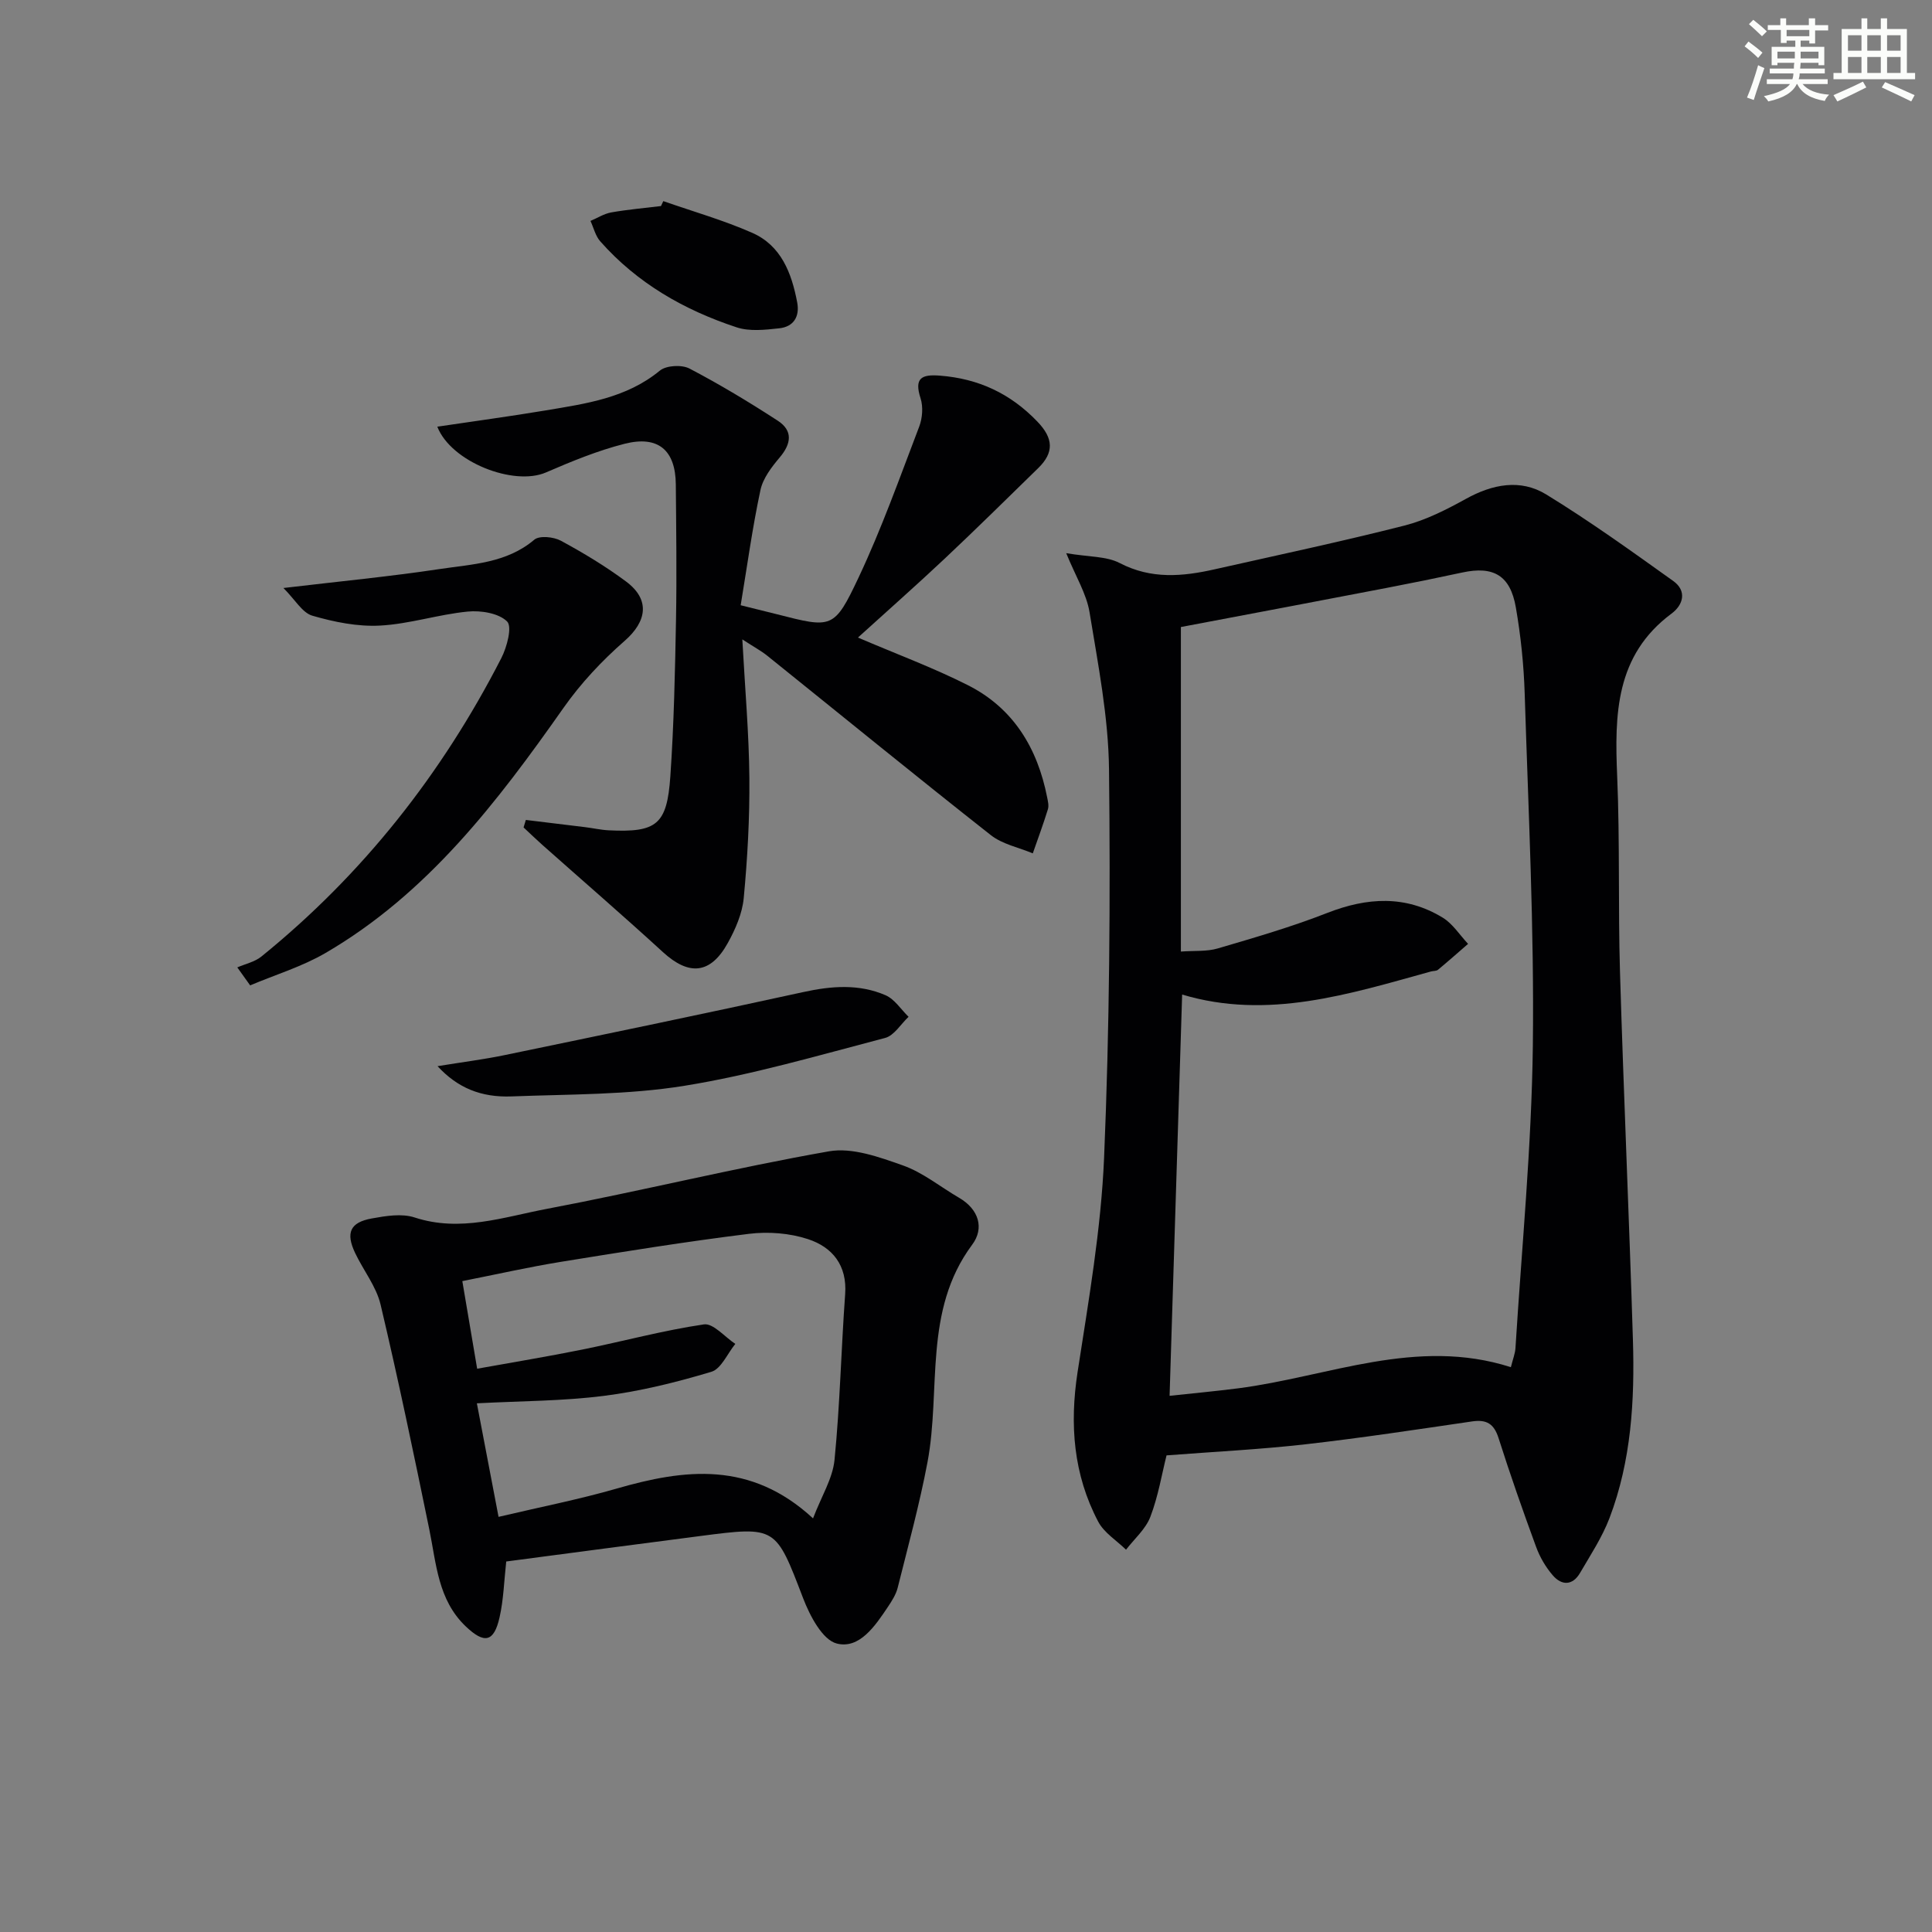 <svg enable-background="new 0 0 400 400" viewBox="0 0 400 400" xmlns="http://www.w3.org/2000/svg"><rect x="0" y="0" width="400" height="400" fill="#808080" stroke="none"/><g fill="#010103"><path d="m241.52 301.32c-.96 3.8-1.71 8.43-3.35 12.72-.97 2.54-3.31 4.56-5.04 6.81-1.96-1.92-4.54-3.5-5.76-5.81-5.13-9.74-5.94-20.09-4.27-30.96 2.27-14.74 4.86-29.54 5.49-44.39 1.13-26.76 1.32-53.59 1.02-80.38-.12-10.87-2.27-21.75-4.03-32.54-.63-3.84-2.87-7.42-4.83-12.24 4.72.8 8.32.61 11.07 2.04 6.53 3.4 13.03 2.8 19.7 1.29 13.11-2.95 26.25-5.74 39.27-9.05 4.43-1.13 8.68-3.3 12.72-5.53 5.51-3.05 11.29-4.17 16.62-.91 9.04 5.54 17.67 11.75 26.3 17.92 2.84 2.03 2.12 4.91-.36 6.75-11.64 8.66-11.79 20.89-11.25 33.68.57 13.47.18 26.98.58 40.46.76 25.43 1.9 50.85 2.68 76.28.38 12.51-.34 24.99-4.85 36.84-1.52 3.98-3.93 7.64-6.1 11.36-1.54 2.64-3.8 2.64-5.64.5-1.47-1.7-2.68-3.77-3.45-5.88-2.74-7.46-5.37-14.96-7.78-22.54-.95-2.97-2.47-3.89-5.48-3.45-11.49 1.68-22.98 3.43-34.52 4.74-9.34 1.06-18.74 1.52-28.74 2.29zm2.97-171.5v67.19c2.78-.21 5.35.03 7.65-.65 7.62-2.24 15.28-4.46 22.66-7.35 8.26-3.23 16.2-3.71 23.9.98 2.08 1.27 3.52 3.59 5.25 5.43-2.07 1.79-4.12 3.61-6.23 5.36-.34.28-.96.22-1.44.35-16.94 4.68-33.82 10.09-51.53 4.78-.87 27.69-1.73 55.05-2.6 83.08 4.73-.51 9.46-.95 14.18-1.55 18.73-2.42 36.93-10.65 56.48-4.38.44-1.75.88-2.83.95-3.94 1.3-20.9 3.35-41.8 3.6-62.71.29-24.27-.93-48.56-1.69-72.84-.19-5.96-.81-11.94-1.83-17.81-1.15-6.64-4.65-8.62-11.08-7.23-5.19 1.12-10.4 2.18-15.61 3.18-13.95 2.69-27.92 5.32-42.66 8.11z"/><path d="m104.81 323.29c-.45 4.05-.55 7.89-1.38 11.56-1.16 5.16-3.15 5.56-7.03 1.85-5.73-5.48-6.06-12.94-7.52-20.06-3.19-15.54-6.43-31.08-10.08-46.52-.89-3.77-3.56-7.09-5.27-10.69-1.99-4.18-1.06-6.35 3.43-7.16 2.91-.53 6.22-1.08 8.9-.2 9.44 3.09 18.39-.09 27.32-1.78 19.53-3.7 38.87-8.48 58.44-11.92 4.82-.85 10.43 1.19 15.32 2.92 4.15 1.47 7.75 4.44 11.63 6.7 4.09 2.38 5.26 6.29 2.71 9.71-10.18 13.68-6.42 29.98-9.25 45.02-1.65 8.74-4.01 17.35-6.17 25.99-.35 1.41-1.21 2.75-2.03 3.98-2.62 3.91-5.87 8.77-10.57 7.59-2.97-.74-5.59-5.75-6.98-9.38-5.7-14.85-5.51-14.94-21.32-12.88-13.33 1.72-26.63 3.49-40.15 5.27zm63.52-8.93c1.74-4.57 4.07-8.25 4.45-12.12 1.13-11.39 1.37-22.86 2.2-34.29.44-6-2.66-9.75-7.69-11.4-3.8-1.25-8.22-1.59-12.21-1.1-13 1.61-25.95 3.69-38.89 5.79-6.78 1.1-13.49 2.62-20.47 4 1.07 6.31 2.01 11.83 3.07 18.14 7.46-1.35 14.62-2.52 21.73-3.96 8.42-1.7 16.74-3.97 25.22-5.22 1.93-.28 4.32 2.61 6.5 4.04-1.64 2-2.92 5.17-4.97 5.78-7.27 2.18-14.73 4.03-22.25 4.98-8.52 1.08-17.18 1.06-26.29 1.54 1.47 7.66 2.91 15.23 4.49 23.51 8.65-2.04 16.62-3.6 24.4-5.84 14.12-4.08 27.77-5.8 40.71 6.15z"/><path d="m153.35 125.31c3.33.83 5.41 1.33 7.49 1.86 11.4 2.91 11.86 3.12 16.91-7.58 4.78-10.14 8.55-20.76 12.56-31.26.67-1.76.85-4.11.28-5.87-1.34-4.16.17-4.99 4-4.69 7.99.62 14.6 3.69 20.19 9.52 3.34 3.47 3.48 6.4.16 9.64-6.42 6.26-12.8 12.57-19.33 18.71-5.9 5.55-11.98 10.91-17.98 16.36 8 3.43 15.61 6.24 22.8 9.88 9.39 4.75 14.37 13.02 16.37 23.19.16.81.39 1.73.16 2.47-.95 3.08-2.07 6.1-3.13 9.14-2.91-1.22-6.27-1.88-8.67-3.76-15.55-12.24-30.88-24.76-46.31-37.16-1.24-1-2.67-1.76-5.16-3.38.56 10.31 1.38 19.52 1.46 28.73.07 8.28-.39 16.59-1.17 24.84-.3 3.18-1.72 6.44-3.3 9.29-3.58 6.47-8.03 6.82-13.41 1.9-8.22-7.53-16.66-14.82-24.99-22.22-1.32-1.17-2.59-2.41-3.88-3.61.16-.52.31-1.03.47-1.55 4.08.5 8.17.98 12.25 1.49 1.65.2 3.28.58 4.93.66 9.9.47 12.05-1.14 12.74-11.21.74-10.78.97-21.6 1.17-32.41.17-9.33.04-18.66-.04-27.99-.06-7.08-3.63-10.19-10.6-8.42-5.58 1.41-11 3.65-16.3 5.94-6.65 2.87-19.63-2.16-22.48-9.48 7.56-1.13 15.02-2.13 22.44-3.37 8.32-1.4 16.7-2.53 23.64-8.24 1.33-1.09 4.53-1.26 6.12-.43 6.26 3.27 12.34 6.94 18.27 10.79 3.18 2.06 2.85 4.75.42 7.62-1.68 1.99-3.48 4.33-3.99 6.77-1.66 7.75-2.73 15.61-4.09 23.83z"/><path d="m49.13 200.29c1.68-.73 3.62-1.14 4.99-2.25 20.99-17.01 37.37-37.79 49.67-61.78 1.17-2.28 2.29-6.51 1.2-7.59-1.74-1.72-5.42-2.32-8.15-2.05-6.09.59-12.08 2.58-18.16 2.9-4.65.25-9.51-.74-14.02-2.05-2.08-.61-3.55-3.3-5.98-5.73 11.75-1.39 22.07-2.38 32.31-3.92 6.77-1.02 13.88-1.21 19.63-6.08 1.06-.9 4-.6 5.5.21 4.66 2.52 9.24 5.28 13.49 8.44 5.04 3.74 4.34 8.25-.29 12.3-4.68 4.09-9.07 8.77-12.64 13.85-13.76 19.57-28.18 38.47-49.31 50.78-4.85 2.82-10.37 4.49-15.58 6.69-.89-1.25-1.78-2.48-2.66-3.72z"/><path d="m90.59 220.74c5.19-.85 9.62-1.4 13.98-2.31 20.59-4.27 41.19-8.53 61.73-13.03 5.83-1.28 11.54-1.73 17.04.65 1.88.82 3.2 2.94 4.77 4.47-1.61 1.51-2.99 3.89-4.87 4.38-13.78 3.6-27.52 7.64-41.53 9.9-11.73 1.9-23.82 1.74-35.76 2.2-6.38.25-11.24-1.79-15.36-6.26z"/><path d="m137.33 41.64c6.15 2.15 12.45 3.94 18.4 6.56 6.01 2.64 8.17 8.34 9.32 14.4.56 2.97-.76 5.05-3.7 5.37-2.93.32-6.16.69-8.84-.2-10.84-3.57-20.58-9.13-28.24-17.81-.99-1.12-1.36-2.8-2.02-4.22 1.43-.6 2.8-1.49 4.29-1.76 3.41-.6 6.87-.9 10.31-1.32.16-.34.32-.68.48-1.02z"/></g><path d="m361.2 9.6.8-1c.9.7 1.9 1.4 2.9 2.3l-.9 1.1c-1-1-2-1.8-2.8-2.4zm.5 10.6c.9-2.1 1.6-4.3 2.3-6.7.4.2.8.4 1.3.6-.7 2.1-1.5 4.3-2.2 6.6zm.4-15.2.9-.9c1 .8 2 1.6 2.8 2.4l-1 1c-.9-.9-1.8-1.7-2.7-2.5zm12.5-1.2h1.2v1.4h2.7v1.1h-2.7v2.7h-1.2v-.6h-1.8v1.3h4.9v3.8h-1.2v-.5h-3.7c0 .4-.1.9-.1 1.2h5.1v1h-5.2c0 .5-.1.9-.2 1.2h6v1h-5.2c1.1 1.3 2.9 2 5.5 2.2-.4.4-.7.8-.9 1.3-2.9-.5-4.8-1.6-5.7-3.5h-.1c-.8 1.7-2.7 2.9-5.9 3.6-.2-.4-.6-.8-.9-1.1 2.8-.6 4.6-1.4 5.4-2.5h-4.8v-1h5.3c.1-.3.2-.7.2-1.2h-4.9v-1h5c0-.4 0-.8.1-1.2h-3.5v.5h-1.2v-3.8h4.9v-1.3h-1.8v.5h-1.2v-2.7h-2.7v-1h2.6v-1.4h1.2v1.4h4.7v-1.4zm-6.6 8.3h3.6c0-.4 0-.9 0-1.4h-3.6zm1.9-4.6h4.7v-1.3h-4.7zm6.6 3.2h-3.7v1.4h3.7z" fill="#fbfcfa"/><path d="m385.3 3.8h1.3v2.2h2.8v-2.2h1.3v2.2h4.1v9.1h1.7v1.3h-16.9v-1.3h1.7v-9.1h4.1v-2.2zm.4 13.1.7 1.2c-1.8.9-3.8 1.9-6 2.9-.2-.4-.5-.8-.8-1.3 2.3-1 4.3-1.9 6.1-2.8zm-3.1-6.4h2.8v-3.2h-2.8zm0 4.6h2.8v-3.3h-2.8zm4-4.6h2.8v-3.2h-2.8zm0 4.6h2.8v-3.3h-2.8zm3.7 1.9c2.1.9 4.1 1.8 6.1 2.7l-.7 1.3c-2.2-1.1-4.2-2-6.1-2.9zm3.2-9.7h-2.8v3.2h2.8zm-2.8 7.8h2.8v-3.3h-2.8z" fill="#fbfcfa"/></svg>
